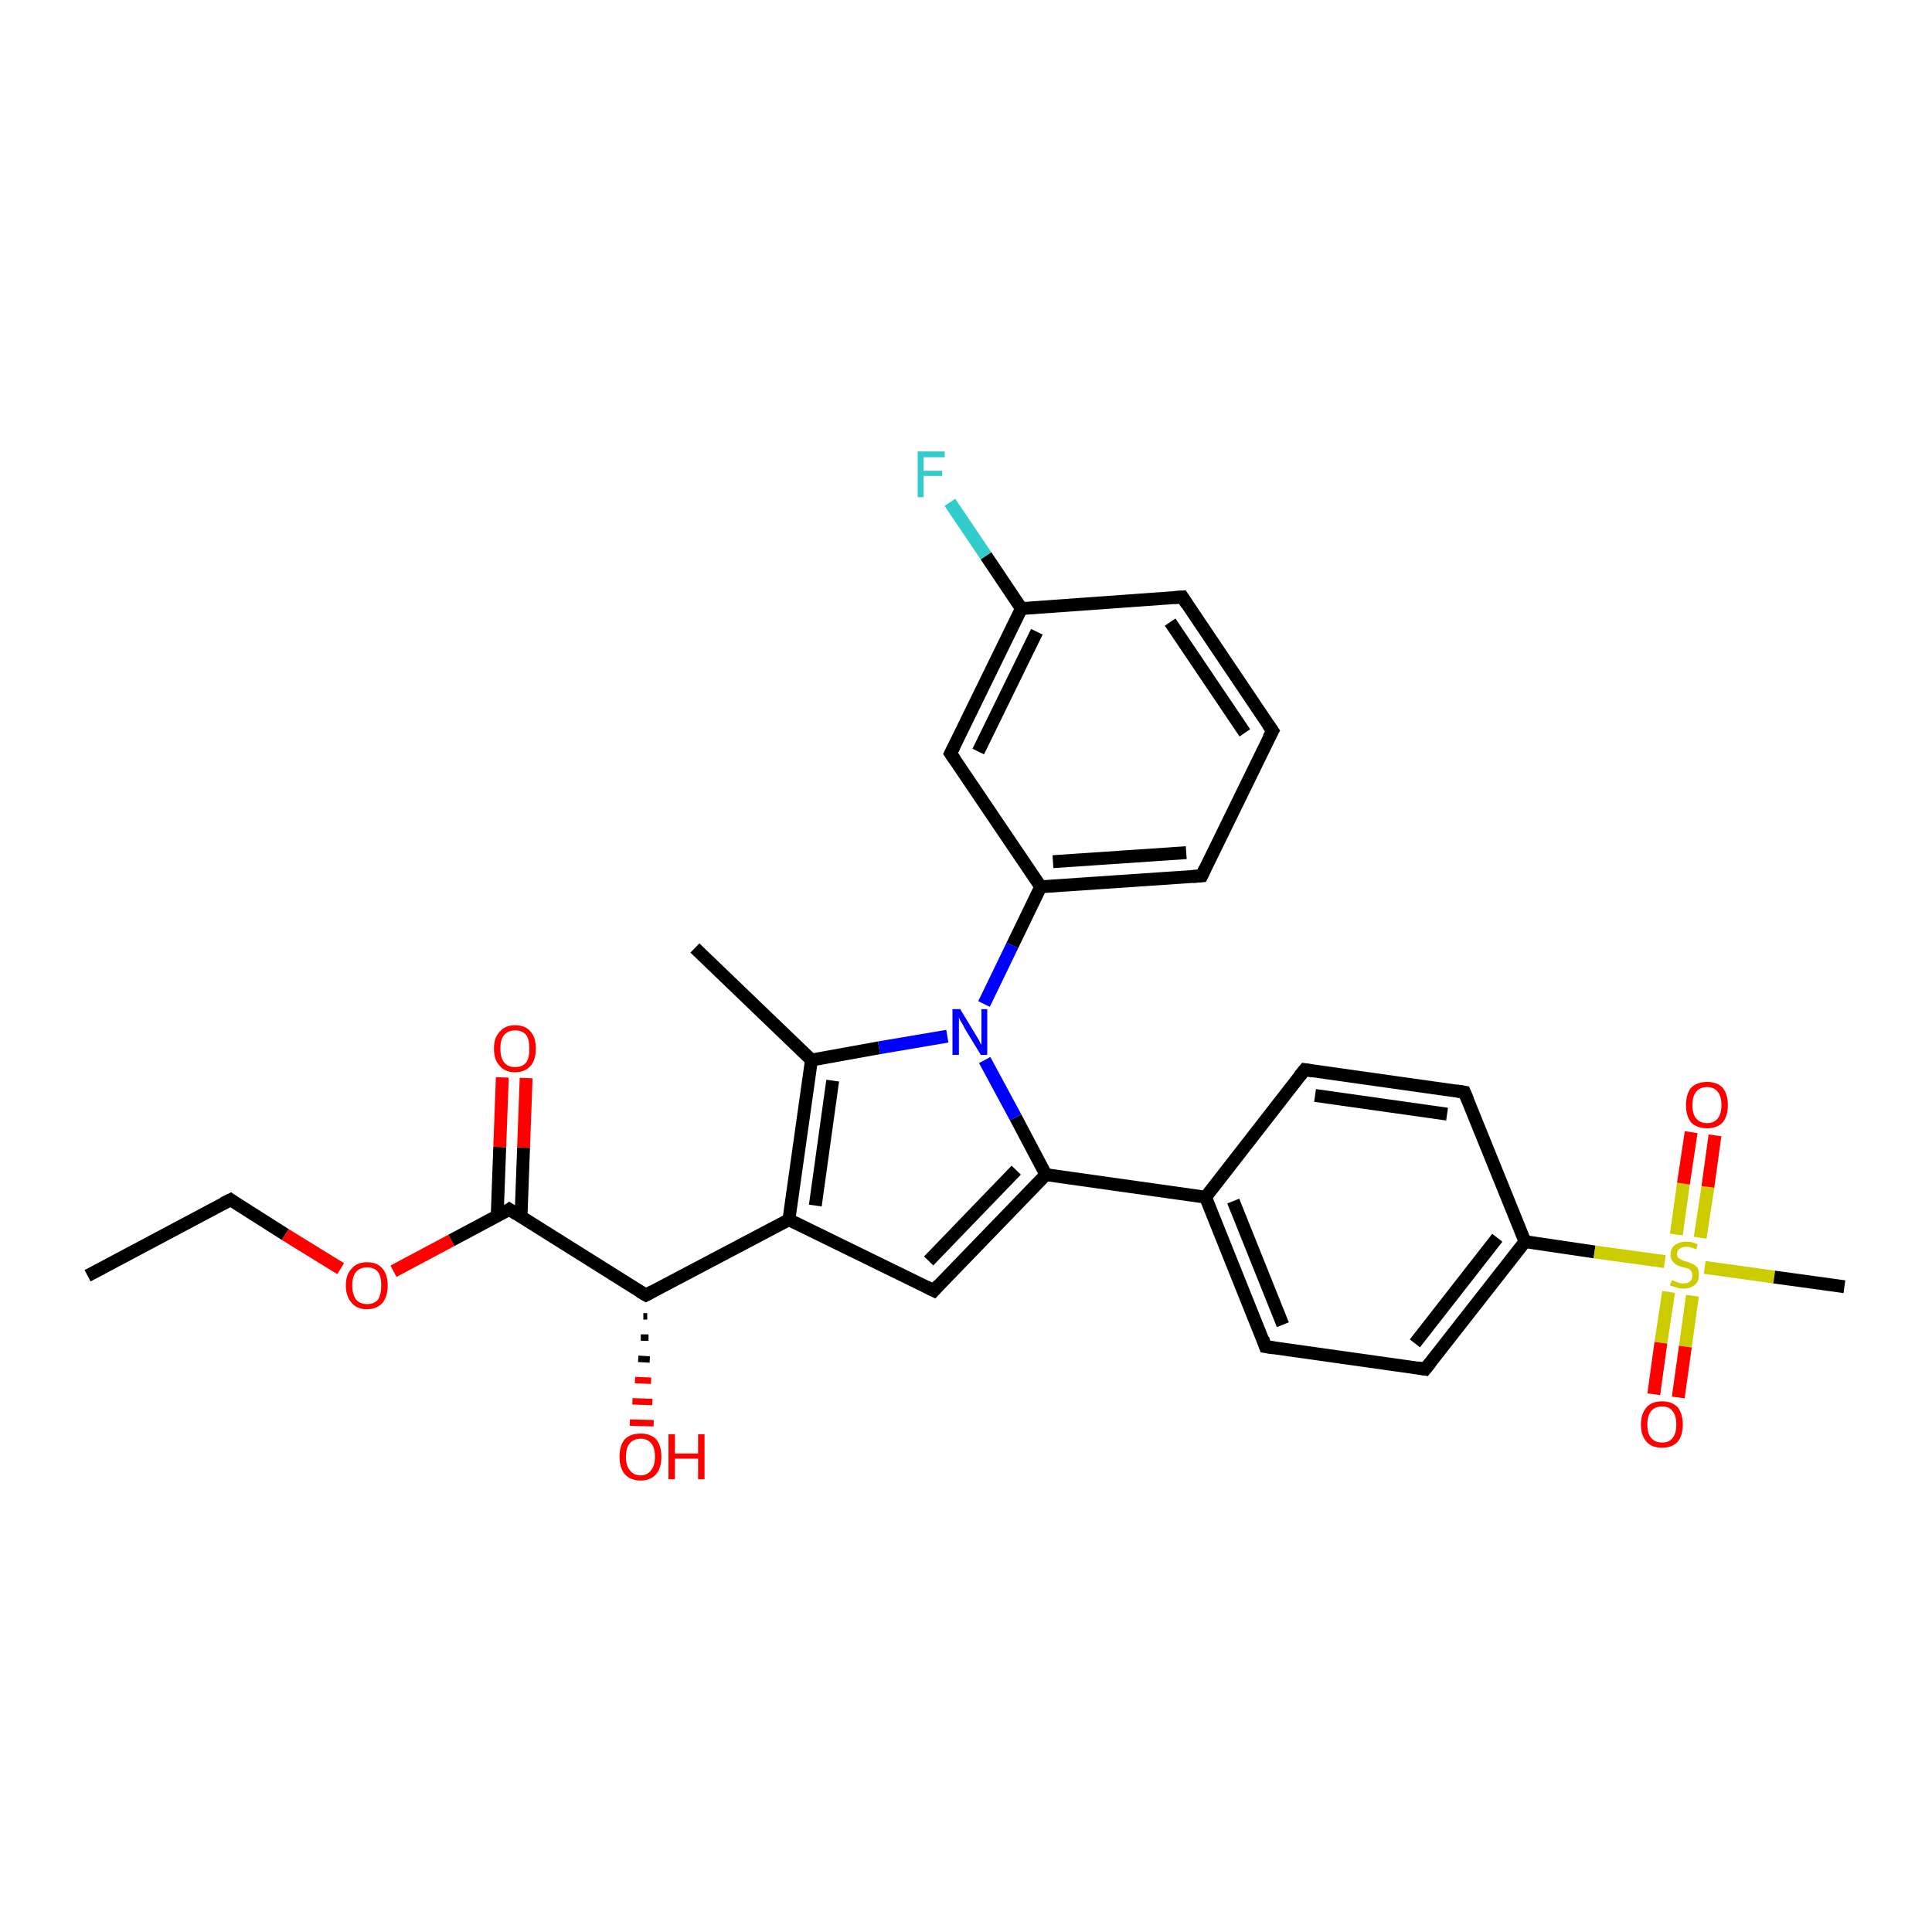 <?xml version='1.0' encoding='iso-8859-1'?>
<svg version='1.1' baseProfile='full'
              xmlns='http://www.w3.org/2000/svg'
                      xmlns:rdkit='http://www.rdkit.org/xml'
                      xmlns:xlink='http://www.w3.org/1999/xlink'
                  xml:space='preserve'
width='300px' height='300px' viewBox='0 0 300 300'>
<!-- END OF HEADER -->
<rect style='opacity:1.0;fill:#FFFFFF;stroke:none' width='300.0' height='300.0' x='0.0' y='0.0'> </rect>
<path class='bond-0 atom-0 atom-1' d='M 13.6,198.1 L 35.8,186.3' style='fill:none;fill-rule:evenodd;stroke:#000000;stroke-width:2.0px;stroke-linecap:butt;stroke-linejoin:miter;stroke-opacity:1' />
<path class='bond-1 atom-1 atom-2' d='M 35.8,186.3 L 44.3,191.7' style='fill:none;fill-rule:evenodd;stroke:#000000;stroke-width:2.0px;stroke-linecap:butt;stroke-linejoin:miter;stroke-opacity:1' />
<path class='bond-1 atom-1 atom-2' d='M 44.3,191.7 L 52.9,197.0' style='fill:none;fill-rule:evenodd;stroke:#FF0000;stroke-width:2.0px;stroke-linecap:butt;stroke-linejoin:miter;stroke-opacity:1' />
<path class='bond-2 atom-2 atom-3' d='M 61.1,197.4 L 70.1,192.6' style='fill:none;fill-rule:evenodd;stroke:#FF0000;stroke-width:2.0px;stroke-linecap:butt;stroke-linejoin:miter;stroke-opacity:1' />
<path class='bond-2 atom-2 atom-3' d='M 70.1,192.6 L 79.1,187.8' style='fill:none;fill-rule:evenodd;stroke:#000000;stroke-width:2.0px;stroke-linecap:butt;stroke-linejoin:miter;stroke-opacity:1' />
<path class='bond-3 atom-3 atom-4' d='M 80.9,189.0 L 81.3,178.2' style='fill:none;fill-rule:evenodd;stroke:#000000;stroke-width:2.0px;stroke-linecap:butt;stroke-linejoin:miter;stroke-opacity:1' />
<path class='bond-3 atom-3 atom-4' d='M 81.3,178.2 L 81.7,167.4' style='fill:none;fill-rule:evenodd;stroke:#FF0000;stroke-width:2.0px;stroke-linecap:butt;stroke-linejoin:miter;stroke-opacity:1' />
<path class='bond-3 atom-3 atom-4' d='M 77.2,188.9 L 77.6,178.1' style='fill:none;fill-rule:evenodd;stroke:#000000;stroke-width:2.0px;stroke-linecap:butt;stroke-linejoin:miter;stroke-opacity:1' />
<path class='bond-3 atom-3 atom-4' d='M 77.6,178.1 L 78.0,167.3' style='fill:none;fill-rule:evenodd;stroke:#FF0000;stroke-width:2.0px;stroke-linecap:butt;stroke-linejoin:miter;stroke-opacity:1' />
<path class='bond-4 atom-3 atom-5' d='M 79.1,187.8 L 100.3,201.1' style='fill:none;fill-rule:evenodd;stroke:#000000;stroke-width:2.0px;stroke-linecap:butt;stroke-linejoin:miter;stroke-opacity:1' />
<path class='bond-5 atom-5 atom-6' d='M 100.5,204.4 L 99.9,204.4' style='fill:none;fill-rule:evenodd;stroke:#000000;stroke-width:1.0px;stroke-linecap:butt;stroke-linejoin:miter;stroke-opacity:1' />
<path class='bond-5 atom-5 atom-6' d='M 100.7,207.7 L 99.5,207.7' style='fill:none;fill-rule:evenodd;stroke:#000000;stroke-width:1.0px;stroke-linecap:butt;stroke-linejoin:miter;stroke-opacity:1' />
<path class='bond-5 atom-5 atom-6' d='M 100.9,211.1 L 99.1,211.0' style='fill:none;fill-rule:evenodd;stroke:#000000;stroke-width:1.0px;stroke-linecap:butt;stroke-linejoin:miter;stroke-opacity:1' />
<path class='bond-5 atom-5 atom-6' d='M 101.1,214.4 L 98.6,214.3' style='fill:none;fill-rule:evenodd;stroke:#FF0000;stroke-width:1.0px;stroke-linecap:butt;stroke-linejoin:miter;stroke-opacity:1' />
<path class='bond-5 atom-5 atom-6' d='M 101.3,217.7 L 98.2,217.6' style='fill:none;fill-rule:evenodd;stroke:#FF0000;stroke-width:1.0px;stroke-linecap:butt;stroke-linejoin:miter;stroke-opacity:1' />
<path class='bond-5 atom-5 atom-6' d='M 101.5,221.0 L 97.8,220.9' style='fill:none;fill-rule:evenodd;stroke:#FF0000;stroke-width:1.0px;stroke-linecap:butt;stroke-linejoin:miter;stroke-opacity:1' />
<path class='bond-6 atom-5 atom-7' d='M 100.3,201.1 L 122.5,189.4' style='fill:none;fill-rule:evenodd;stroke:#000000;stroke-width:2.0px;stroke-linecap:butt;stroke-linejoin:miter;stroke-opacity:1' />
<path class='bond-7 atom-7 atom-8' d='M 122.5,189.4 L 145.0,200.4' style='fill:none;fill-rule:evenodd;stroke:#000000;stroke-width:2.0px;stroke-linecap:butt;stroke-linejoin:miter;stroke-opacity:1' />
<path class='bond-8 atom-8 atom-9' d='M 145.0,200.4 L 162.4,182.4' style='fill:none;fill-rule:evenodd;stroke:#000000;stroke-width:2.0px;stroke-linecap:butt;stroke-linejoin:miter;stroke-opacity:1' />
<path class='bond-8 atom-8 atom-9' d='M 144.2,195.8 L 157.8,181.7' style='fill:none;fill-rule:evenodd;stroke:#000000;stroke-width:2.0px;stroke-linecap:butt;stroke-linejoin:miter;stroke-opacity:1' />
<path class='bond-9 atom-9 atom-10' d='M 162.4,182.4 L 187.2,185.9' style='fill:none;fill-rule:evenodd;stroke:#000000;stroke-width:2.0px;stroke-linecap:butt;stroke-linejoin:miter;stroke-opacity:1' />
<path class='bond-10 atom-10 atom-11' d='M 187.2,185.9 L 196.5,209.1' style='fill:none;fill-rule:evenodd;stroke:#000000;stroke-width:2.0px;stroke-linecap:butt;stroke-linejoin:miter;stroke-opacity:1' />
<path class='bond-10 atom-10 atom-11' d='M 191.5,186.5 L 199.2,205.7' style='fill:none;fill-rule:evenodd;stroke:#000000;stroke-width:2.0px;stroke-linecap:butt;stroke-linejoin:miter;stroke-opacity:1' />
<path class='bond-11 atom-11 atom-12' d='M 196.5,209.1 L 221.3,212.6' style='fill:none;fill-rule:evenodd;stroke:#000000;stroke-width:2.0px;stroke-linecap:butt;stroke-linejoin:miter;stroke-opacity:1' />
<path class='bond-12 atom-12 atom-13' d='M 221.3,212.6 L 236.8,192.8' style='fill:none;fill-rule:evenodd;stroke:#000000;stroke-width:2.0px;stroke-linecap:butt;stroke-linejoin:miter;stroke-opacity:1' />
<path class='bond-12 atom-12 atom-13' d='M 219.7,208.6 L 232.5,192.2' style='fill:none;fill-rule:evenodd;stroke:#000000;stroke-width:2.0px;stroke-linecap:butt;stroke-linejoin:miter;stroke-opacity:1' />
<path class='bond-13 atom-13 atom-14' d='M 236.8,192.8 L 227.4,169.6' style='fill:none;fill-rule:evenodd;stroke:#000000;stroke-width:2.0px;stroke-linecap:butt;stroke-linejoin:miter;stroke-opacity:1' />
<path class='bond-14 atom-14 atom-15' d='M 227.4,169.6 L 202.6,166.1' style='fill:none;fill-rule:evenodd;stroke:#000000;stroke-width:2.0px;stroke-linecap:butt;stroke-linejoin:miter;stroke-opacity:1' />
<path class='bond-14 atom-14 atom-15' d='M 224.7,173.0 L 204.2,170.1' style='fill:none;fill-rule:evenodd;stroke:#000000;stroke-width:2.0px;stroke-linecap:butt;stroke-linejoin:miter;stroke-opacity:1' />
<path class='bond-15 atom-13 atom-16' d='M 236.8,192.8 L 247.6,194.4' style='fill:none;fill-rule:evenodd;stroke:#000000;stroke-width:2.0px;stroke-linecap:butt;stroke-linejoin:miter;stroke-opacity:1' />
<path class='bond-15 atom-13 atom-16' d='M 247.6,194.4 L 258.5,195.9' style='fill:none;fill-rule:evenodd;stroke:#CCCC00;stroke-width:2.0px;stroke-linecap:butt;stroke-linejoin:miter;stroke-opacity:1' />
<path class='bond-16 atom-16 atom-17' d='M 264.7,196.8 L 275.5,198.3' style='fill:none;fill-rule:evenodd;stroke:#CCCC00;stroke-width:2.0px;stroke-linecap:butt;stroke-linejoin:miter;stroke-opacity:1' />
<path class='bond-16 atom-16 atom-17' d='M 275.5,198.3 L 286.4,199.8' style='fill:none;fill-rule:evenodd;stroke:#000000;stroke-width:2.0px;stroke-linecap:butt;stroke-linejoin:miter;stroke-opacity:1' />
<path class='bond-17 atom-16 atom-18' d='M 264.0,192.2 L 265.2,184.3' style='fill:none;fill-rule:evenodd;stroke:#CCCC00;stroke-width:2.0px;stroke-linecap:butt;stroke-linejoin:miter;stroke-opacity:1' />
<path class='bond-17 atom-16 atom-18' d='M 265.2,184.3 L 266.3,176.3' style='fill:none;fill-rule:evenodd;stroke:#FF0000;stroke-width:2.0px;stroke-linecap:butt;stroke-linejoin:miter;stroke-opacity:1' />
<path class='bond-17 atom-16 atom-18' d='M 260.3,191.7 L 261.4,183.8' style='fill:none;fill-rule:evenodd;stroke:#CCCC00;stroke-width:2.0px;stroke-linecap:butt;stroke-linejoin:miter;stroke-opacity:1' />
<path class='bond-17 atom-16 atom-18' d='M 261.4,183.8 L 262.6,175.8' style='fill:none;fill-rule:evenodd;stroke:#FF0000;stroke-width:2.0px;stroke-linecap:butt;stroke-linejoin:miter;stroke-opacity:1' />
<path class='bond-18 atom-16 atom-19' d='M 259.1,200.6 L 257.9,208.5' style='fill:none;fill-rule:evenodd;stroke:#CCCC00;stroke-width:2.0px;stroke-linecap:butt;stroke-linejoin:miter;stroke-opacity:1' />
<path class='bond-18 atom-16 atom-19' d='M 257.9,208.5 L 256.8,216.5' style='fill:none;fill-rule:evenodd;stroke:#FF0000;stroke-width:2.0px;stroke-linecap:butt;stroke-linejoin:miter;stroke-opacity:1' />
<path class='bond-18 atom-16 atom-19' d='M 262.8,201.2 L 261.7,209.1' style='fill:none;fill-rule:evenodd;stroke:#CCCC00;stroke-width:2.0px;stroke-linecap:butt;stroke-linejoin:miter;stroke-opacity:1' />
<path class='bond-18 atom-16 atom-19' d='M 261.7,209.1 L 260.6,217.0' style='fill:none;fill-rule:evenodd;stroke:#FF0000;stroke-width:2.0px;stroke-linecap:butt;stroke-linejoin:miter;stroke-opacity:1' />
<path class='bond-19 atom-9 atom-20' d='M 162.4,182.4 L 157.7,173.5' style='fill:none;fill-rule:evenodd;stroke:#000000;stroke-width:2.0px;stroke-linecap:butt;stroke-linejoin:miter;stroke-opacity:1' />
<path class='bond-19 atom-9 atom-20' d='M 157.7,173.5 L 152.9,164.6' style='fill:none;fill-rule:evenodd;stroke:#0000FF;stroke-width:2.0px;stroke-linecap:butt;stroke-linejoin:miter;stroke-opacity:1' />
<path class='bond-20 atom-20 atom-21' d='M 147.1,160.9 L 136.5,162.7' style='fill:none;fill-rule:evenodd;stroke:#0000FF;stroke-width:2.0px;stroke-linecap:butt;stroke-linejoin:miter;stroke-opacity:1' />
<path class='bond-20 atom-20 atom-21' d='M 136.5,162.7 L 126.0,164.6' style='fill:none;fill-rule:evenodd;stroke:#000000;stroke-width:2.0px;stroke-linecap:butt;stroke-linejoin:miter;stroke-opacity:1' />
<path class='bond-21 atom-21 atom-22' d='M 126.0,164.6 L 107.9,147.2' style='fill:none;fill-rule:evenodd;stroke:#000000;stroke-width:2.0px;stroke-linecap:butt;stroke-linejoin:miter;stroke-opacity:1' />
<path class='bond-22 atom-20 atom-23' d='M 152.8,155.9 L 157.2,146.8' style='fill:none;fill-rule:evenodd;stroke:#0000FF;stroke-width:2.0px;stroke-linecap:butt;stroke-linejoin:miter;stroke-opacity:1' />
<path class='bond-22 atom-20 atom-23' d='M 157.2,146.8 L 161.6,137.7' style='fill:none;fill-rule:evenodd;stroke:#000000;stroke-width:2.0px;stroke-linecap:butt;stroke-linejoin:miter;stroke-opacity:1' />
<path class='bond-23 atom-23 atom-24' d='M 161.6,137.7 L 186.6,136.0' style='fill:none;fill-rule:evenodd;stroke:#000000;stroke-width:2.0px;stroke-linecap:butt;stroke-linejoin:miter;stroke-opacity:1' />
<path class='bond-23 atom-23 atom-24' d='M 163.5,133.8 L 184.2,132.4' style='fill:none;fill-rule:evenodd;stroke:#000000;stroke-width:2.0px;stroke-linecap:butt;stroke-linejoin:miter;stroke-opacity:1' />
<path class='bond-24 atom-24 atom-25' d='M 186.6,136.0 L 197.6,113.5' style='fill:none;fill-rule:evenodd;stroke:#000000;stroke-width:2.0px;stroke-linecap:butt;stroke-linejoin:miter;stroke-opacity:1' />
<path class='bond-25 atom-25 atom-26' d='M 197.6,113.5 L 183.6,92.7' style='fill:none;fill-rule:evenodd;stroke:#000000;stroke-width:2.0px;stroke-linecap:butt;stroke-linejoin:miter;stroke-opacity:1' />
<path class='bond-25 atom-25 atom-26' d='M 193.3,113.8 L 181.7,96.6' style='fill:none;fill-rule:evenodd;stroke:#000000;stroke-width:2.0px;stroke-linecap:butt;stroke-linejoin:miter;stroke-opacity:1' />
<path class='bond-26 atom-26 atom-27' d='M 183.6,92.7 L 158.6,94.5' style='fill:none;fill-rule:evenodd;stroke:#000000;stroke-width:2.0px;stroke-linecap:butt;stroke-linejoin:miter;stroke-opacity:1' />
<path class='bond-27 atom-27 atom-28' d='M 158.6,94.5 L 153.1,86.3' style='fill:none;fill-rule:evenodd;stroke:#000000;stroke-width:2.0px;stroke-linecap:butt;stroke-linejoin:miter;stroke-opacity:1' />
<path class='bond-27 atom-27 atom-28' d='M 153.1,86.3 L 147.5,78.0' style='fill:none;fill-rule:evenodd;stroke:#33CCCC;stroke-width:2.0px;stroke-linecap:butt;stroke-linejoin:miter;stroke-opacity:1' />
<path class='bond-28 atom-27 atom-29' d='M 158.6,94.5 L 147.6,117.0' style='fill:none;fill-rule:evenodd;stroke:#000000;stroke-width:2.0px;stroke-linecap:butt;stroke-linejoin:miter;stroke-opacity:1' />
<path class='bond-28 atom-27 atom-29' d='M 161.0,98.1 L 151.9,116.7' style='fill:none;fill-rule:evenodd;stroke:#000000;stroke-width:2.0px;stroke-linecap:butt;stroke-linejoin:miter;stroke-opacity:1' />
<path class='bond-29 atom-21 atom-7' d='M 126.0,164.6 L 122.5,189.4' style='fill:none;fill-rule:evenodd;stroke:#000000;stroke-width:2.0px;stroke-linecap:butt;stroke-linejoin:miter;stroke-opacity:1' />
<path class='bond-29 atom-21 atom-7' d='M 129.3,167.8 L 126.6,187.2' style='fill:none;fill-rule:evenodd;stroke:#000000;stroke-width:2.0px;stroke-linecap:butt;stroke-linejoin:miter;stroke-opacity:1' />
<path class='bond-30 atom-29 atom-23' d='M 147.6,117.0 L 161.6,137.7' style='fill:none;fill-rule:evenodd;stroke:#000000;stroke-width:2.0px;stroke-linecap:butt;stroke-linejoin:miter;stroke-opacity:1' />
<path class='bond-31 atom-15 atom-10' d='M 202.6,166.1 L 187.2,185.9' style='fill:none;fill-rule:evenodd;stroke:#000000;stroke-width:2.0px;stroke-linecap:butt;stroke-linejoin:miter;stroke-opacity:1' />
<path d='M 34.6,186.9 L 35.8,186.3 L 36.2,186.6' style='fill:none;stroke:#000000;stroke-width:2.0px;stroke-linecap:butt;stroke-linejoin:miter;stroke-opacity:1;' />
<path d='M 78.7,188.1 L 79.1,187.8 L 80.2,188.5' style='fill:none;stroke:#000000;stroke-width:2.0px;stroke-linecap:butt;stroke-linejoin:miter;stroke-opacity:1;' />
<path d='M 99.3,200.5 L 100.3,201.1 L 101.4,200.5' style='fill:none;stroke:#000000;stroke-width:2.0px;stroke-linecap:butt;stroke-linejoin:miter;stroke-opacity:1;' />
<path d='M 143.8,199.8 L 145.0,200.4 L 145.8,199.5' style='fill:none;stroke:#000000;stroke-width:2.0px;stroke-linecap:butt;stroke-linejoin:miter;stroke-opacity:1;' />
<path d='M 196.1,207.9 L 196.5,209.1 L 197.8,209.3' style='fill:none;stroke:#000000;stroke-width:2.0px;stroke-linecap:butt;stroke-linejoin:miter;stroke-opacity:1;' />
<path d='M 220.1,212.4 L 221.3,212.6 L 222.1,211.6' style='fill:none;stroke:#000000;stroke-width:2.0px;stroke-linecap:butt;stroke-linejoin:miter;stroke-opacity:1;' />
<path d='M 227.9,170.8 L 227.4,169.6 L 226.2,169.4' style='fill:none;stroke:#000000;stroke-width:2.0px;stroke-linecap:butt;stroke-linejoin:miter;stroke-opacity:1;' />
<path d='M 203.8,166.3 L 202.6,166.1 L 201.8,167.1' style='fill:none;stroke:#000000;stroke-width:2.0px;stroke-linecap:butt;stroke-linejoin:miter;stroke-opacity:1;' />
<path d='M 185.3,136.1 L 186.6,136.0 L 187.1,134.9' style='fill:none;stroke:#000000;stroke-width:2.0px;stroke-linecap:butt;stroke-linejoin:miter;stroke-opacity:1;' />
<path d='M 197.0,114.6 L 197.6,113.5 L 196.9,112.5' style='fill:none;stroke:#000000;stroke-width:2.0px;stroke-linecap:butt;stroke-linejoin:miter;stroke-opacity:1;' />
<path d='M 184.3,93.8 L 183.6,92.7 L 182.3,92.8' style='fill:none;stroke:#000000;stroke-width:2.0px;stroke-linecap:butt;stroke-linejoin:miter;stroke-opacity:1;' />
<path d='M 148.2,115.8 L 147.6,117.0 L 148.3,118.0' style='fill:none;stroke:#000000;stroke-width:2.0px;stroke-linecap:butt;stroke-linejoin:miter;stroke-opacity:1;' />
<path class='atom-2' d='M 53.7 199.6
Q 53.7 197.9, 54.6 197.0
Q 55.4 196.0, 57.0 196.0
Q 58.6 196.0, 59.4 197.0
Q 60.2 197.9, 60.2 199.6
Q 60.2 201.3, 59.4 202.3
Q 58.5 203.3, 57.0 203.3
Q 55.4 203.3, 54.6 202.3
Q 53.7 201.3, 53.7 199.6
M 57.0 202.5
Q 58.1 202.5, 58.7 201.8
Q 59.2 201.0, 59.2 199.6
Q 59.2 198.2, 58.7 197.5
Q 58.1 196.8, 57.0 196.8
Q 55.9 196.8, 55.3 197.5
Q 54.7 198.2, 54.7 199.6
Q 54.7 201.0, 55.3 201.8
Q 55.9 202.5, 57.0 202.5
' fill='#FF0000'/>
<path class='atom-4' d='M 76.7 162.8
Q 76.7 161.1, 77.6 160.2
Q 78.4 159.2, 80.0 159.2
Q 81.6 159.2, 82.4 160.2
Q 83.2 161.1, 83.2 162.8
Q 83.2 164.6, 82.4 165.5
Q 81.5 166.5, 80.0 166.5
Q 78.4 166.5, 77.6 165.5
Q 76.7 164.6, 76.7 162.8
M 80.0 165.7
Q 81.1 165.7, 81.7 165.0
Q 82.2 164.3, 82.2 162.8
Q 82.2 161.4, 81.7 160.7
Q 81.1 160.0, 80.0 160.0
Q 78.9 160.0, 78.3 160.7
Q 77.7 161.4, 77.7 162.8
Q 77.7 164.3, 78.3 165.0
Q 78.9 165.7, 80.0 165.7
' fill='#FF0000'/>
<path class='atom-6' d='M 96.2 226.2
Q 96.2 224.5, 97.0 223.5
Q 97.9 222.6, 99.5 222.6
Q 101.0 222.6, 101.9 223.5
Q 102.7 224.5, 102.7 226.2
Q 102.7 227.9, 101.9 228.9
Q 101.0 229.9, 99.5 229.9
Q 97.9 229.9, 97.0 228.9
Q 96.2 227.9, 96.2 226.2
M 99.5 229.1
Q 100.5 229.1, 101.1 228.3
Q 101.7 227.6, 101.7 226.2
Q 101.7 224.8, 101.1 224.1
Q 100.5 223.4, 99.5 223.4
Q 98.4 223.4, 97.8 224.1
Q 97.2 224.8, 97.2 226.2
Q 97.2 227.6, 97.8 228.3
Q 98.4 229.1, 99.5 229.1
' fill='#FF0000'/>
<path class='atom-6' d='M 103.8 222.7
L 104.8 222.7
L 104.8 225.7
L 108.4 225.7
L 108.4 222.7
L 109.4 222.7
L 109.4 229.7
L 108.4 229.7
L 108.4 226.5
L 104.8 226.5
L 104.8 229.7
L 103.8 229.7
L 103.8 222.7
' fill='#FF0000'/>
<path class='atom-16' d='M 259.6 198.8
Q 259.6 198.8, 260.0 198.9
Q 260.3 199.1, 260.7 199.2
Q 261.0 199.3, 261.4 199.3
Q 262.1 199.3, 262.5 198.9
Q 262.8 198.6, 262.8 198.0
Q 262.8 197.6, 262.6 197.4
Q 262.5 197.2, 262.2 197.0
Q 261.9 196.9, 261.4 196.8
Q 260.7 196.6, 260.3 196.4
Q 260.0 196.2, 259.7 195.8
Q 259.4 195.4, 259.4 194.8
Q 259.4 193.9, 260.0 193.4
Q 260.7 192.8, 261.9 192.8
Q 262.7 192.8, 263.6 193.2
L 263.4 194.0
Q 262.5 193.6, 261.9 193.6
Q 261.2 193.6, 260.8 193.9
Q 260.4 194.2, 260.4 194.7
Q 260.4 195.1, 260.6 195.3
Q 260.8 195.5, 261.1 195.6
Q 261.4 195.8, 261.9 195.9
Q 262.5 196.1, 262.9 196.3
Q 263.3 196.5, 263.6 196.9
Q 263.8 197.3, 263.8 198.0
Q 263.8 199.0, 263.2 199.5
Q 262.5 200.1, 261.4 200.1
Q 260.8 200.1, 260.3 199.9
Q 259.9 199.8, 259.3 199.6
L 259.6 198.8
' fill='#CCCC00'/>
<path class='atom-18' d='M 261.8 171.6
Q 261.8 169.9, 262.6 168.9
Q 263.5 168.0, 265.1 168.0
Q 266.6 168.0, 267.5 168.9
Q 268.3 169.9, 268.3 171.6
Q 268.3 173.3, 267.5 174.3
Q 266.6 175.2, 265.1 175.2
Q 263.5 175.2, 262.6 174.3
Q 261.8 173.3, 261.8 171.6
M 265.1 174.4
Q 266.1 174.4, 266.7 173.7
Q 267.3 173.0, 267.3 171.6
Q 267.3 170.2, 266.7 169.5
Q 266.1 168.8, 265.1 168.8
Q 264.0 168.8, 263.4 169.5
Q 262.8 170.2, 262.8 171.6
Q 262.8 173.0, 263.4 173.7
Q 264.0 174.4, 265.1 174.4
' fill='#FF0000'/>
<path class='atom-19' d='M 254.8 221.2
Q 254.8 219.5, 255.7 218.5
Q 256.5 217.6, 258.1 217.6
Q 259.6 217.6, 260.5 218.5
Q 261.3 219.5, 261.3 221.2
Q 261.3 222.9, 260.5 223.9
Q 259.6 224.8, 258.1 224.8
Q 256.5 224.8, 255.7 223.9
Q 254.8 222.9, 254.8 221.2
M 258.1 224.0
Q 259.2 224.0, 259.7 223.3
Q 260.3 222.6, 260.3 221.2
Q 260.3 219.8, 259.7 219.1
Q 259.2 218.4, 258.1 218.4
Q 257.0 218.4, 256.4 219.1
Q 255.8 219.8, 255.8 221.2
Q 255.8 222.6, 256.4 223.3
Q 257.0 224.0, 258.1 224.0
' fill='#FF0000'/>
<path class='atom-20' d='M 149.1 156.7
L 151.4 160.5
Q 151.6 160.8, 152.0 161.5
Q 152.3 162.2, 152.4 162.2
L 152.4 156.7
L 153.3 156.7
L 153.3 163.8
L 152.3 163.8
L 149.8 159.7
Q 149.6 159.2, 149.2 158.6
Q 148.9 158.1, 148.9 157.9
L 148.9 163.8
L 147.9 163.8
L 147.9 156.7
L 149.1 156.7
' fill='#0000FF'/>
<path class='atom-28' d='M 142.5 70.1
L 146.7 70.1
L 146.7 71.0
L 143.4 71.0
L 143.4 73.1
L 146.3 73.1
L 146.3 73.9
L 143.4 73.9
L 143.4 77.2
L 142.5 77.2
L 142.5 70.1
' fill='#33CCCC'/>
</svg>
